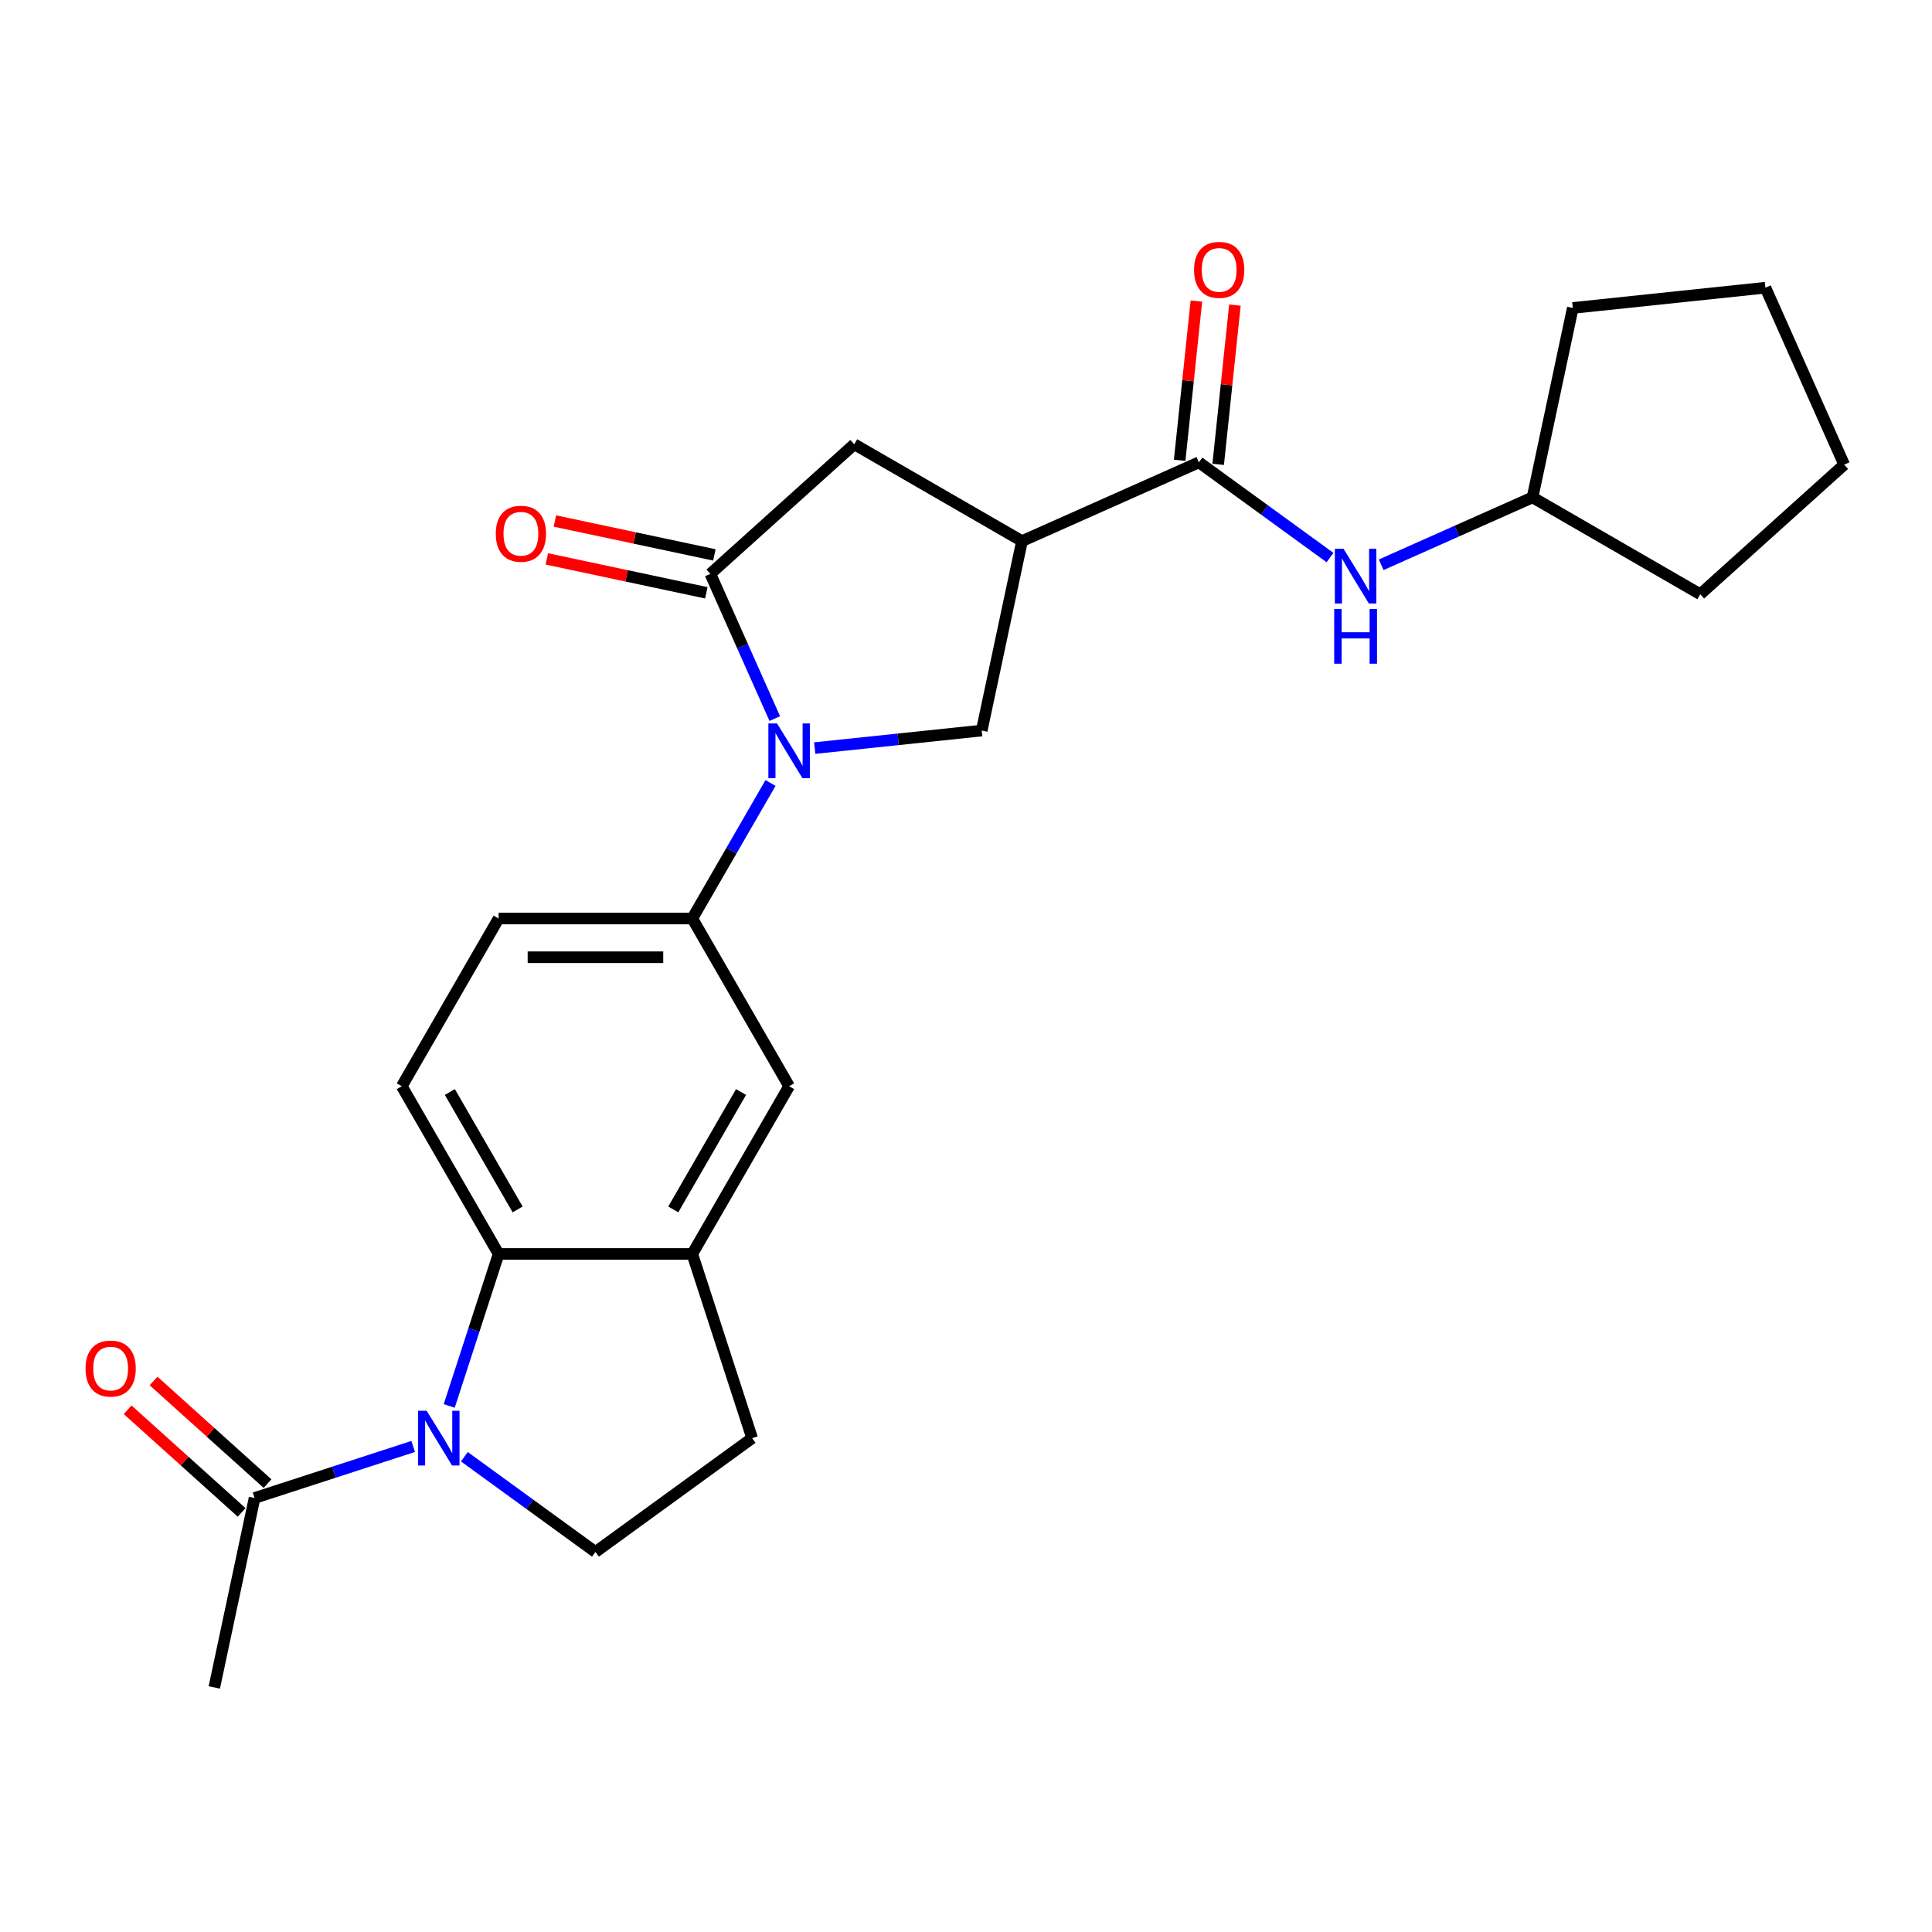 <?xml version='1.0' encoding='iso-8859-1'?>
<svg version='1.1' baseProfile='full'
              xmlns='http://www.w3.org/2000/svg'
                      xmlns:rdkit='http://www.rdkit.org/xml'
                      xmlns:xlink='http://www.w3.org/1999/xlink'
                  xml:space='preserve'
width='1000px' height='1000px' viewBox='0 0 1000 1000'>
<!-- END OF HEADER -->
<rect style='opacity:1.0;fill:#FFFFFF;stroke:none' width='1000' height='1000' x='0' y='0'> </rect>
<path class='bond-1' d='M 401.026,371.937 L 384.35,334.482' style='fill:none;fill-rule:evenodd;stroke:#0000FF;stroke-width:6px;stroke-linecap:butt;stroke-linejoin:miter;stroke-opacity:1' />
<path class='bond-1' d='M 384.35,334.482 L 367.674,297.026' style='fill:none;fill-rule:evenodd;stroke:#000000;stroke-width:6px;stroke-linecap:butt;stroke-linejoin:miter;stroke-opacity:1' />
<path class='bond-5' d='M 421.693,387.211 L 464.917,382.668' style='fill:none;fill-rule:evenodd;stroke:#0000FF;stroke-width:6px;stroke-linecap:butt;stroke-linejoin:miter;stroke-opacity:1' />
<path class='bond-5' d='M 464.917,382.668 L 508.141,378.125' style='fill:none;fill-rule:evenodd;stroke:#000000;stroke-width:6px;stroke-linecap:butt;stroke-linejoin:miter;stroke-opacity:1' />
<path class='bond-6' d='M 398.824,405.269 L 378.574,440.343' style='fill:none;fill-rule:evenodd;stroke:#0000FF;stroke-width:6px;stroke-linecap:butt;stroke-linejoin:miter;stroke-opacity:1' />
<path class='bond-6' d='M 378.574,440.343 L 358.325,475.417' style='fill:none;fill-rule:evenodd;stroke:#000000;stroke-width:6px;stroke-linecap:butt;stroke-linejoin:miter;stroke-opacity:1' />
<path class='bond-0' d='M 232.519,727.715 L 245.3,688.38' style='fill:none;fill-rule:evenodd;stroke:#0000FF;stroke-width:6px;stroke-linecap:butt;stroke-linejoin:miter;stroke-opacity:1' />
<path class='bond-0' d='M 245.3,688.38 L 258.081,649.044' style='fill:none;fill-rule:evenodd;stroke:#000000;stroke-width:6px;stroke-linecap:butt;stroke-linejoin:miter;stroke-opacity:1' />
<path class='bond-8' d='M 213.858,748.685 L 172.812,762.022' style='fill:none;fill-rule:evenodd;stroke:#0000FF;stroke-width:6px;stroke-linecap:butt;stroke-linejoin:miter;stroke-opacity:1' />
<path class='bond-8' d='M 172.812,762.022 L 131.766,775.359' style='fill:none;fill-rule:evenodd;stroke:#000000;stroke-width:6px;stroke-linecap:butt;stroke-linejoin:miter;stroke-opacity:1' />
<path class='bond-27' d='M 240.35,754.005 L 274.276,778.654' style='fill:none;fill-rule:evenodd;stroke:#0000FF;stroke-width:6px;stroke-linecap:butt;stroke-linejoin:miter;stroke-opacity:1' />
<path class='bond-27' d='M 274.276,778.654 L 308.203,803.303' style='fill:none;fill-rule:evenodd;stroke:#000000;stroke-width:6px;stroke-linecap:butt;stroke-linejoin:miter;stroke-opacity:1' />
<path class='bond-9' d='M 367.674,297.026 L 442.169,229.95' style='fill:none;fill-rule:evenodd;stroke:#000000;stroke-width:6px;stroke-linecap:butt;stroke-linejoin:miter;stroke-opacity:1' />
<path class='bond-14' d='M 369.758,287.221 L 328.484,278.448' style='fill:none;fill-rule:evenodd;stroke:#000000;stroke-width:6px;stroke-linecap:butt;stroke-linejoin:miter;stroke-opacity:1' />
<path class='bond-14' d='M 328.484,278.448 L 287.211,269.675' style='fill:none;fill-rule:evenodd;stroke:#FF0000;stroke-width:6px;stroke-linecap:butt;stroke-linejoin:miter;stroke-opacity:1' />
<path class='bond-14' d='M 365.589,306.831 L 324.316,298.058' style='fill:none;fill-rule:evenodd;stroke:#000000;stroke-width:6px;stroke-linecap:butt;stroke-linejoin:miter;stroke-opacity:1' />
<path class='bond-14' d='M 324.316,298.058 L 283.042,289.285' style='fill:none;fill-rule:evenodd;stroke:#FF0000;stroke-width:6px;stroke-linecap:butt;stroke-linejoin:miter;stroke-opacity:1' />
<path class='bond-2' d='M 528.983,280.072 L 508.141,378.125' style='fill:none;fill-rule:evenodd;stroke:#000000;stroke-width:6px;stroke-linecap:butt;stroke-linejoin:miter;stroke-opacity:1' />
<path class='bond-4' d='M 528.983,280.072 L 620.56,239.299' style='fill:none;fill-rule:evenodd;stroke:#000000;stroke-width:6px;stroke-linecap:butt;stroke-linejoin:miter;stroke-opacity:1' />
<path class='bond-25' d='M 528.983,280.072 L 442.169,229.95' style='fill:none;fill-rule:evenodd;stroke:#000000;stroke-width:6px;stroke-linecap:butt;stroke-linejoin:miter;stroke-opacity:1' />
<path class='bond-3' d='M 258.081,649.044 L 207.959,562.23' style='fill:none;fill-rule:evenodd;stroke:#000000;stroke-width:6px;stroke-linecap:butt;stroke-linejoin:miter;stroke-opacity:1' />
<path class='bond-3' d='M 267.925,625.998 L 232.84,565.228' style='fill:none;fill-rule:evenodd;stroke:#000000;stroke-width:6px;stroke-linecap:butt;stroke-linejoin:miter;stroke-opacity:1' />
<path class='bond-26' d='M 258.081,649.044 L 358.325,649.044' style='fill:none;fill-rule:evenodd;stroke:#000000;stroke-width:6px;stroke-linecap:butt;stroke-linejoin:miter;stroke-opacity:1' />
<path class='bond-11' d='M 620.56,239.299 L 654.487,263.948' style='fill:none;fill-rule:evenodd;stroke:#000000;stroke-width:6px;stroke-linecap:butt;stroke-linejoin:miter;stroke-opacity:1' />
<path class='bond-11' d='M 654.487,263.948 L 688.413,288.597' style='fill:none;fill-rule:evenodd;stroke:#0000FF;stroke-width:6px;stroke-linecap:butt;stroke-linejoin:miter;stroke-opacity:1' />
<path class='bond-17' d='M 630.53,240.347 L 634.861,199.132' style='fill:none;fill-rule:evenodd;stroke:#000000;stroke-width:6px;stroke-linecap:butt;stroke-linejoin:miter;stroke-opacity:1' />
<path class='bond-17' d='M 634.861,199.132 L 639.193,157.918' style='fill:none;fill-rule:evenodd;stroke:#FF0000;stroke-width:6px;stroke-linecap:butt;stroke-linejoin:miter;stroke-opacity:1' />
<path class='bond-17' d='M 610.591,238.251 L 614.922,197.037' style='fill:none;fill-rule:evenodd;stroke:#000000;stroke-width:6px;stroke-linecap:butt;stroke-linejoin:miter;stroke-opacity:1' />
<path class='bond-17' d='M 614.922,197.037 L 619.254,155.823' style='fill:none;fill-rule:evenodd;stroke:#FF0000;stroke-width:6px;stroke-linecap:butt;stroke-linejoin:miter;stroke-opacity:1' />
<path class='bond-12' d='M 358.325,475.417 L 408.446,562.23' style='fill:none;fill-rule:evenodd;stroke:#000000;stroke-width:6px;stroke-linecap:butt;stroke-linejoin:miter;stroke-opacity:1' />
<path class='bond-16' d='M 358.325,475.417 L 258.081,475.417' style='fill:none;fill-rule:evenodd;stroke:#000000;stroke-width:6px;stroke-linecap:butt;stroke-linejoin:miter;stroke-opacity:1' />
<path class='bond-16' d='M 343.288,495.466 L 273.117,495.466' style='fill:none;fill-rule:evenodd;stroke:#000000;stroke-width:6px;stroke-linecap:butt;stroke-linejoin:miter;stroke-opacity:1' />
<path class='bond-7' d='M 358.325,649.044 L 408.446,562.23' style='fill:none;fill-rule:evenodd;stroke:#000000;stroke-width:6px;stroke-linecap:butt;stroke-linejoin:miter;stroke-opacity:1' />
<path class='bond-7' d='M 348.48,625.998 L 383.565,565.228' style='fill:none;fill-rule:evenodd;stroke:#000000;stroke-width:6px;stroke-linecap:butt;stroke-linejoin:miter;stroke-opacity:1' />
<path class='bond-15' d='M 358.325,649.044 L 389.302,744.382' style='fill:none;fill-rule:evenodd;stroke:#000000;stroke-width:6px;stroke-linecap:butt;stroke-linejoin:miter;stroke-opacity:1' />
<path class='bond-18' d='M 138.474,767.909 L 108.979,741.352' style='fill:none;fill-rule:evenodd;stroke:#000000;stroke-width:6px;stroke-linecap:butt;stroke-linejoin:miter;stroke-opacity:1' />
<path class='bond-18' d='M 108.979,741.352 L 79.484,714.795' style='fill:none;fill-rule:evenodd;stroke:#FF0000;stroke-width:6px;stroke-linecap:butt;stroke-linejoin:miter;stroke-opacity:1' />
<path class='bond-18' d='M 125.059,782.808 L 95.564,756.251' style='fill:none;fill-rule:evenodd;stroke:#000000;stroke-width:6px;stroke-linecap:butt;stroke-linejoin:miter;stroke-opacity:1' />
<path class='bond-18' d='M 95.564,756.251 L 66.069,729.694' style='fill:none;fill-rule:evenodd;stroke:#FF0000;stroke-width:6px;stroke-linecap:butt;stroke-linejoin:miter;stroke-opacity:1' />
<path class='bond-20' d='M 131.766,775.359 L 110.925,873.412' style='fill:none;fill-rule:evenodd;stroke:#000000;stroke-width:6px;stroke-linecap:butt;stroke-linejoin:miter;stroke-opacity:1' />
<path class='bond-10' d='M 308.203,803.303 L 389.302,744.382' style='fill:none;fill-rule:evenodd;stroke:#000000;stroke-width:6px;stroke-linecap:butt;stroke-linejoin:miter;stroke-opacity:1' />
<path class='bond-19' d='M 714.905,292.323 L 754.071,274.886' style='fill:none;fill-rule:evenodd;stroke:#0000FF;stroke-width:6px;stroke-linecap:butt;stroke-linejoin:miter;stroke-opacity:1' />
<path class='bond-19' d='M 754.071,274.886 L 793.236,257.448' style='fill:none;fill-rule:evenodd;stroke:#000000;stroke-width:6px;stroke-linecap:butt;stroke-linejoin:miter;stroke-opacity:1' />
<path class='bond-13' d='M 207.959,562.23 L 258.081,475.417' style='fill:none;fill-rule:evenodd;stroke:#000000;stroke-width:6px;stroke-linecap:butt;stroke-linejoin:miter;stroke-opacity:1' />
<path class='bond-21' d='M 793.236,257.448 L 814.078,159.395' style='fill:none;fill-rule:evenodd;stroke:#000000;stroke-width:6px;stroke-linecap:butt;stroke-linejoin:miter;stroke-opacity:1' />
<path class='bond-22' d='M 793.236,257.448 L 880.05,307.57' style='fill:none;fill-rule:evenodd;stroke:#000000;stroke-width:6px;stroke-linecap:butt;stroke-linejoin:miter;stroke-opacity:1' />
<path class='bond-23' d='M 814.078,159.395 L 913.773,148.916' style='fill:none;fill-rule:evenodd;stroke:#000000;stroke-width:6px;stroke-linecap:butt;stroke-linejoin:miter;stroke-opacity:1' />
<path class='bond-24' d='M 880.05,307.57 L 954.545,240.494' style='fill:none;fill-rule:evenodd;stroke:#000000;stroke-width:6px;stroke-linecap:butt;stroke-linejoin:miter;stroke-opacity:1' />
<path class='bond-28' d='M 913.773,148.916 L 954.545,240.494' style='fill:none;fill-rule:evenodd;stroke:#000000;stroke-width:6px;stroke-linecap:butt;stroke-linejoin:miter;stroke-opacity:1' />
<path  class='atom-0' d='M 402.186 374.443
L 411.466 389.443
Q 412.386 390.923, 413.866 393.603
Q 415.346 396.283, 415.426 396.443
L 415.426 374.443
L 419.186 374.443
L 419.186 402.763
L 415.306 402.763
L 405.346 386.363
Q 404.186 384.443, 402.946 382.243
Q 401.746 380.043, 401.386 379.363
L 401.386 402.763
L 397.706 402.763
L 397.706 374.443
L 402.186 374.443
' fill='#0000FF'/>
<path  class='atom-1' d='M 220.844 730.222
L 230.124 745.222
Q 231.044 746.702, 232.524 749.382
Q 234.004 752.062, 234.084 752.222
L 234.084 730.222
L 237.844 730.222
L 237.844 758.542
L 233.964 758.542
L 224.004 742.142
Q 222.844 740.222, 221.604 738.022
Q 220.404 735.822, 220.044 735.142
L 220.044 758.542
L 216.364 758.542
L 216.364 730.222
L 220.844 730.222
' fill='#0000FF'/>
<path  class='atom-12' d='M 695.399 284.061
L 704.679 299.061
Q 705.599 300.541, 707.079 303.221
Q 708.559 305.901, 708.639 306.061
L 708.639 284.061
L 712.399 284.061
L 712.399 312.381
L 708.519 312.381
L 698.559 295.981
Q 697.399 294.061, 696.159 291.861
Q 694.959 289.661, 694.599 288.981
L 694.599 312.381
L 690.919 312.381
L 690.919 284.061
L 695.399 284.061
' fill='#0000FF'/>
<path  class='atom-12' d='M 690.579 315.213
L 694.419 315.213
L 694.419 327.253
L 708.899 327.253
L 708.899 315.213
L 712.739 315.213
L 712.739 343.533
L 708.899 343.533
L 708.899 330.453
L 694.419 330.453
L 694.419 343.533
L 690.579 343.533
L 690.579 315.213
' fill='#0000FF'/>
<path  class='atom-15' d='M 256.62 276.264
Q 256.62 269.464, 259.98 265.664
Q 263.34 261.864, 269.62 261.864
Q 275.9 261.864, 279.26 265.664
Q 282.62 269.464, 282.62 276.264
Q 282.62 283.144, 279.22 287.064
Q 275.82 290.944, 269.62 290.944
Q 263.38 290.944, 259.98 287.064
Q 256.62 283.184, 256.62 276.264
M 269.62 287.744
Q 273.94 287.744, 276.26 284.864
Q 278.62 281.944, 278.62 276.264
Q 278.62 270.704, 276.26 267.904
Q 273.94 265.064, 269.62 265.064
Q 265.3 265.064, 262.94 267.864
Q 260.62 270.664, 260.62 276.264
Q 260.62 281.984, 262.94 284.864
Q 265.3 287.744, 269.62 287.744
' fill='#FF0000'/>
<path  class='atom-18' d='M 618.038 139.684
Q 618.038 132.884, 621.398 129.084
Q 624.758 125.284, 631.038 125.284
Q 637.318 125.284, 640.678 129.084
Q 644.038 132.884, 644.038 139.684
Q 644.038 146.564, 640.638 150.484
Q 637.238 154.364, 631.038 154.364
Q 624.798 154.364, 621.398 150.484
Q 618.038 146.604, 618.038 139.684
M 631.038 151.164
Q 635.358 151.164, 637.678 148.284
Q 640.038 145.364, 640.038 139.684
Q 640.038 134.124, 637.678 131.324
Q 635.358 128.484, 631.038 128.484
Q 626.718 128.484, 624.358 131.284
Q 622.038 134.084, 622.038 139.684
Q 622.038 145.404, 624.358 148.284
Q 626.718 151.164, 631.038 151.164
' fill='#FF0000'/>
<path  class='atom-19' d='M 44.271 708.362
Q 44.271 701.562, 47.631 697.762
Q 50.991 693.962, 57.271 693.962
Q 63.551 693.962, 66.911 697.762
Q 70.271 701.562, 70.271 708.362
Q 70.271 715.242, 66.871 719.162
Q 63.471 723.042, 57.271 723.042
Q 51.031 723.042, 47.631 719.162
Q 44.271 715.282, 44.271 708.362
M 57.271 719.842
Q 61.591 719.842, 63.911 716.962
Q 66.271 714.042, 66.271 708.362
Q 66.271 702.802, 63.911 700.002
Q 61.591 697.162, 57.271 697.162
Q 52.951 697.162, 50.591 699.962
Q 48.271 702.762, 48.271 708.362
Q 48.271 714.082, 50.591 716.962
Q 52.951 719.842, 57.271 719.842
' fill='#FF0000'/>
</svg>
